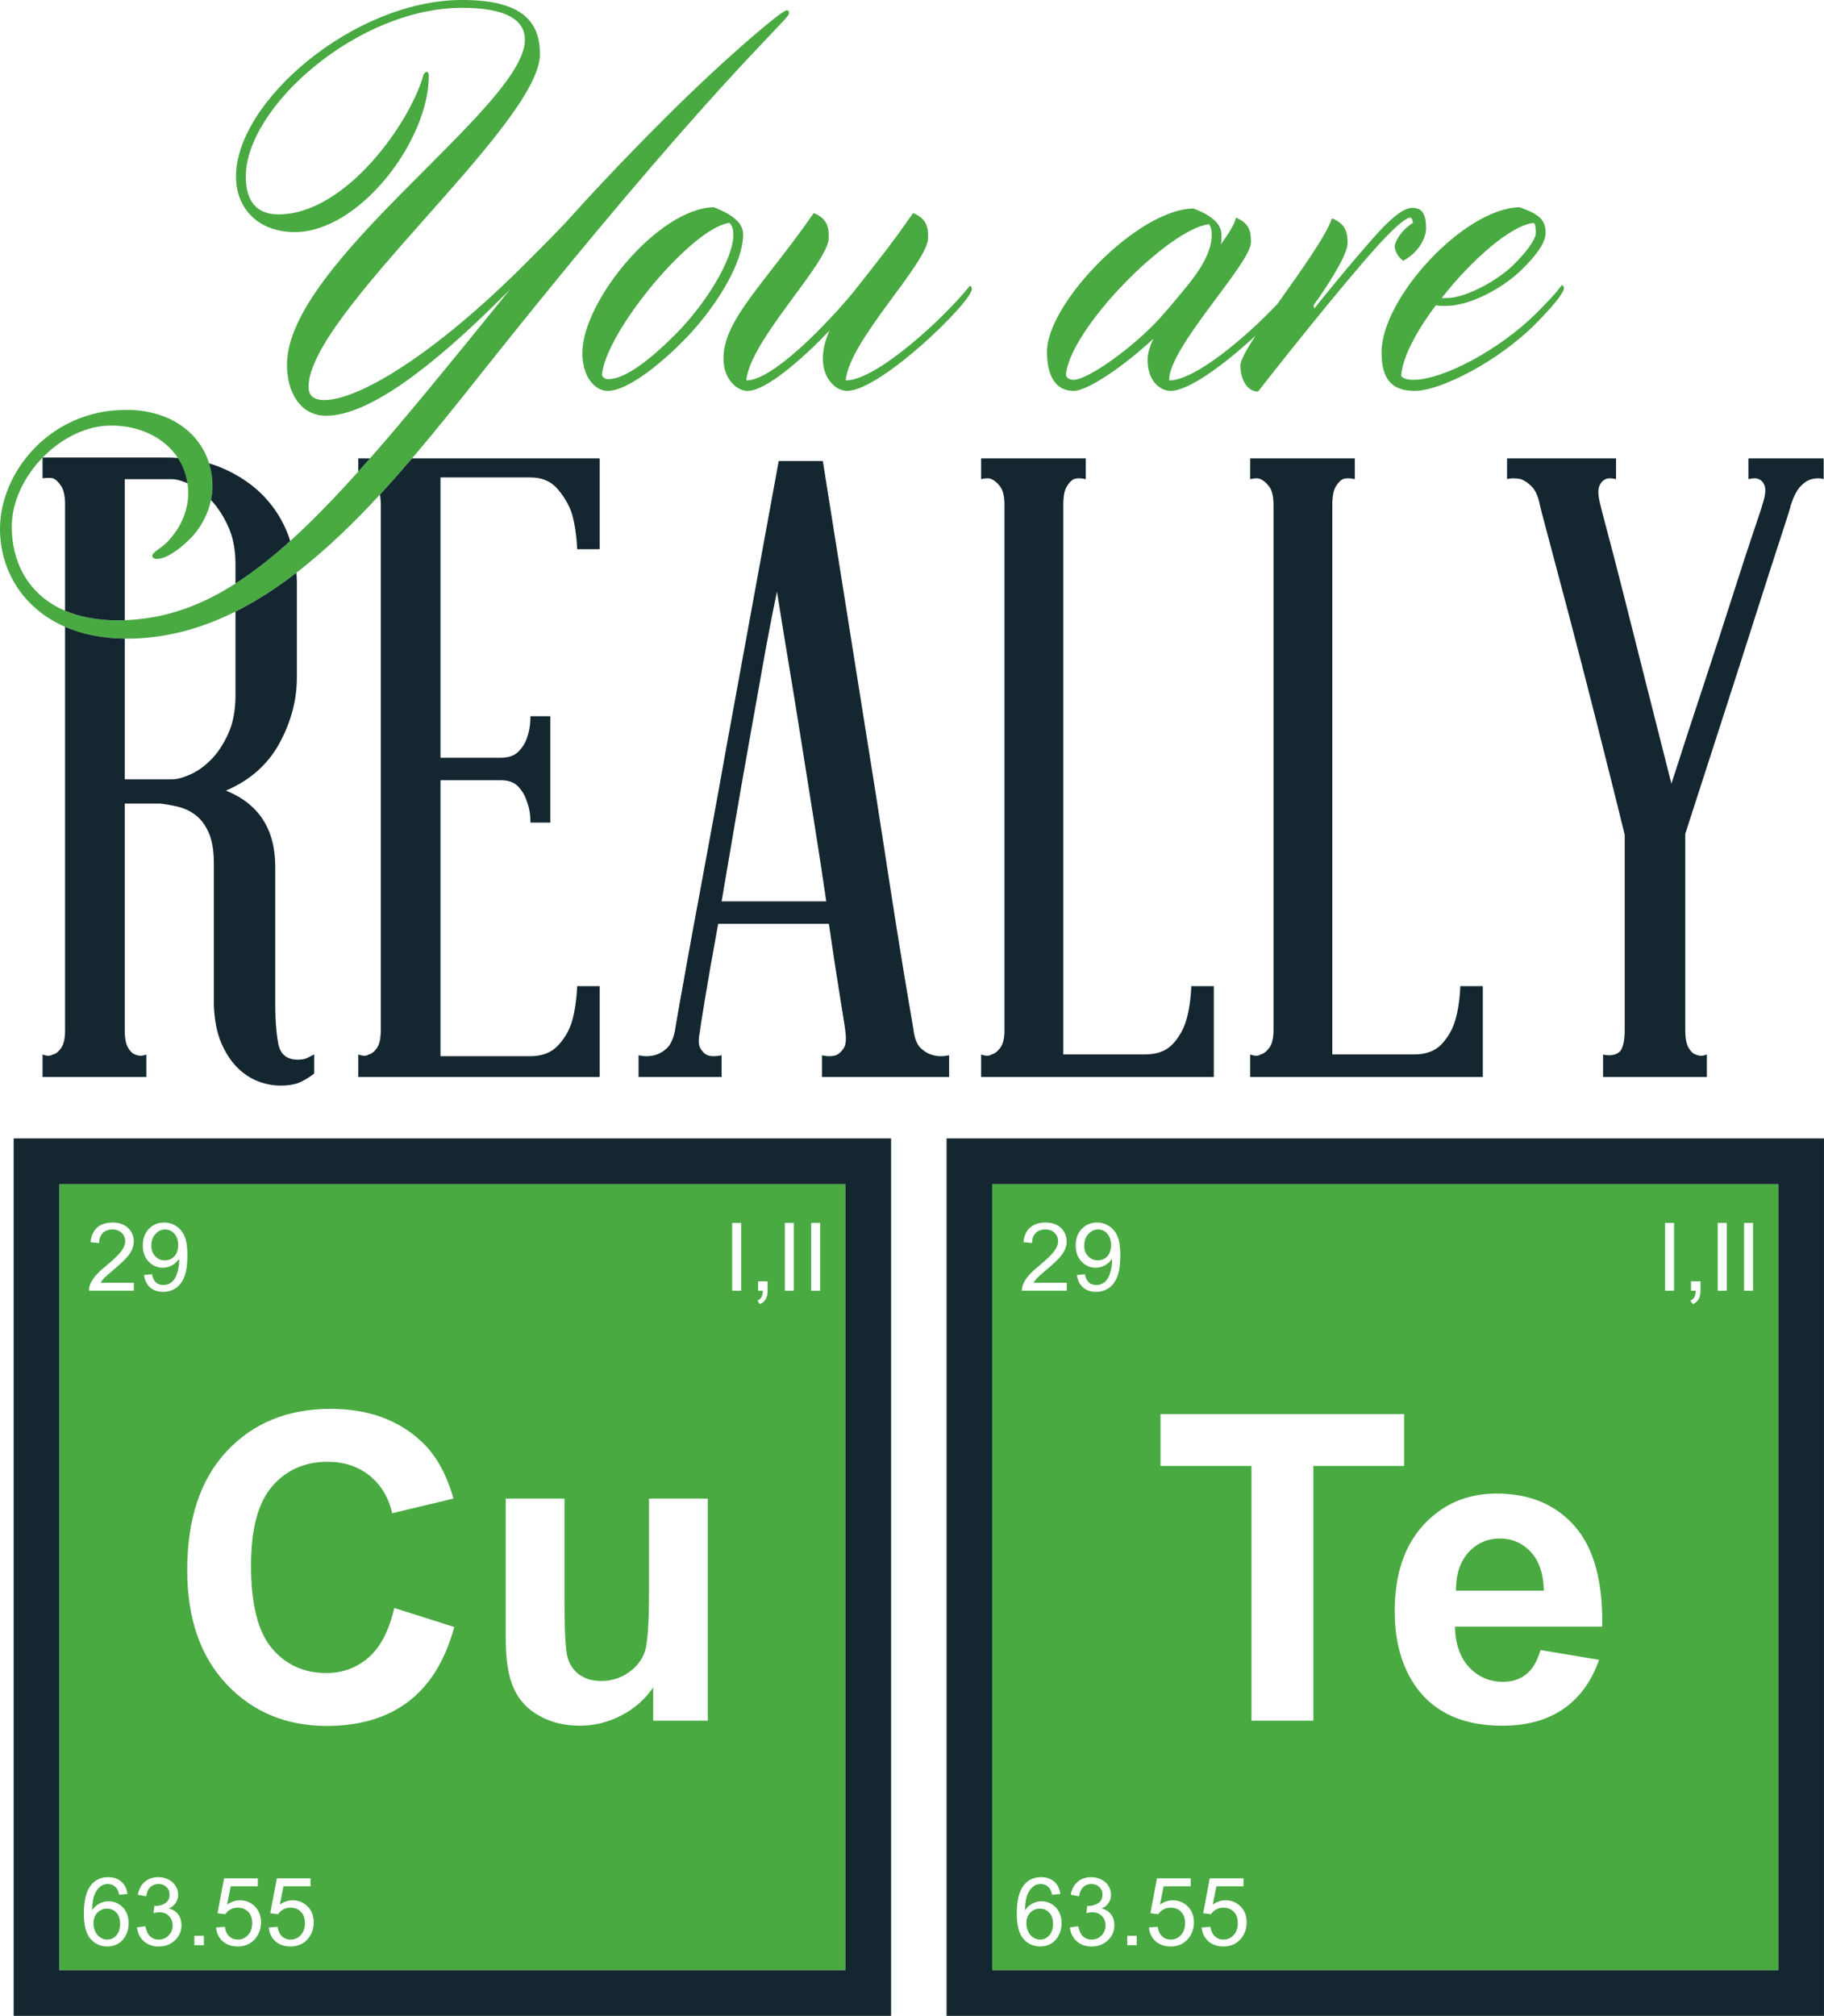 <?xml version="1.0" encoding="UTF-8"?>
<svg xmlns="http://www.w3.org/2000/svg" xmlns:xlink="http://www.w3.org/1999/xlink" width="352.53pt" height="389.59pt" viewBox="0 0 352.53 389.59" version="1.1">
<defs>
<clipPath id="clip1">
  <path d="M 2 220 L 173 220 L 173 389.59 L 2 389.59 Z M 2 220 "/>
</clipPath>
<clipPath id="clip2">
  <path d="M 182 220 L 352.531 220 L 352.531 389.59 L 182 389.59 Z M 182 220 "/>
</clipPath>
<clipPath id="clip3">
  <path d="M 291 88 L 352.531 88 L 352.531 209 L 291 209 Z M 291 88 "/>
</clipPath>
</defs>
<g id="surface1">
<path style=" stroke:none;fill-rule:nonzero;fill:rgb(28.6%,66.699%,25.899%);fill-opacity:1;" d="M 31.922 237.609 C 31.207 237.609 30.582 237.895 30.051 238.484 C 29.516 239.07 29.254 239.824 29.254 240.758 C 29.254 241.586 29.504 242.27 30.008 242.789 C 30.512 243.312 31.137 243.574 31.875 243.574 C 32.617 243.574 33.234 243.312 33.711 242.789 C 34.195 242.27 34.43 241.547 34.43 240.617 C 34.43 239.695 34.188 238.965 33.695 238.422 C 33.203 237.879 32.609 237.609 31.922 237.609 "/>
<path style=" stroke:none;fill-rule:nonzero;fill:rgb(28.6%,66.699%,25.899%);fill-opacity:1;" d="M 158.516 249.449 L 156.781 249.449 L 156.781 236.336 L 158.516 236.336 Z M 153.43 249.449 L 151.691 249.449 L 151.691 236.336 L 153.43 236.336 Z M 148.355 249.449 C 148.355 250.125 148.234 250.668 147.996 251.082 C 147.758 251.5 147.379 251.82 146.859 252.047 L 146.41 251.359 C 146.754 251.207 147.004 250.988 147.164 250.699 C 147.324 250.41 147.414 249.992 147.434 249.449 L 146.52 249.449 L 146.52 247.613 L 148.355 247.613 Z M 143.246 249.449 L 141.512 249.449 L 141.512 236.336 L 143.246 236.336 Z M 136.793 332.547 L 126.242 332.547 L 126.242 326.117 C 124.684 328.41 122.629 330.215 120.078 331.539 C 117.531 332.855 114.844 333.516 112.016 333.516 C 109.133 333.516 106.543 332.883 104.258 331.617 C 101.965 330.352 100.305 328.574 99.285 326.281 C 98.262 323.992 97.746 320.824 97.746 316.785 L 97.746 289.617 L 109.105 289.617 L 109.105 309.344 C 109.105 315.383 109.312 319.078 109.73 320.441 C 110.148 321.805 110.91 322.879 112.016 323.676 C 113.121 324.469 114.52 324.863 116.219 324.863 C 118.16 324.863 119.898 324.336 121.434 323.27 C 122.969 322.207 124.02 320.887 124.59 319.309 C 125.152 317.73 125.438 313.871 125.438 307.73 L 125.438 289.617 L 136.793 289.617 Z M 78.93 328.852 C 74.793 331.984 69.551 333.559 63.188 333.559 C 55.32 333.559 48.852 330.871 43.785 325.492 C 38.719 320.117 36.184 312.77 36.184 303.441 C 36.184 293.582 38.73 285.918 43.828 280.465 C 48.918 275.008 55.613 272.281 63.914 272.281 C 71.164 272.281 77.055 274.422 81.582 278.707 C 84.273 281.242 86.293 284.879 87.641 289.617 L 75.801 292.449 C 75.098 289.379 73.637 286.953 71.414 285.176 C 69.191 283.395 66.488 282.508 63.309 282.508 C 58.918 282.508 55.352 284.086 52.617 287.234 C 49.883 290.387 48.516 295.496 48.516 302.555 C 48.516 310.047 49.863 315.383 52.555 318.562 C 55.25 321.742 58.754 323.332 63.066 323.332 C 66.246 323.332 68.98 322.32 71.273 320.301 C 73.562 318.277 75.207 315.102 76.203 310.762 L 87.805 314.438 C 86.027 320.906 83.066 325.711 78.93 328.852 M 59.602 374.582 C 58.762 375.645 57.617 376.176 56.16 376.176 C 54.969 376.176 53.992 375.844 53.238 375.176 C 52.48 374.508 52.051 373.621 51.949 372.52 L 53.637 372.371 C 53.762 373.199 54.055 373.812 54.512 374.23 C 54.961 374.645 55.516 374.852 56.16 374.852 C 56.934 374.852 57.59 374.559 58.129 373.973 C 58.664 373.395 58.934 372.617 58.934 371.648 C 58.934 370.73 58.676 370.008 58.16 369.477 C 57.641 368.941 56.965 368.68 56.133 368.68 C 55.613 368.68 55.145 368.797 54.727 369.031 C 54.312 369.266 53.98 369.57 53.742 369.949 L 52.23 369.754 L 53.504 363.016 L 60.023 363.016 L 60.023 364.555 L 54.789 364.555 L 54.086 368.082 C 54.871 367.527 55.695 367.258 56.559 367.258 C 57.707 367.258 58.672 367.652 59.461 368.445 C 60.246 369.238 60.641 370.262 60.641 371.508 C 60.641 372.695 60.293 373.719 59.602 374.582 M 49.41 374.582 C 48.57 375.645 47.426 376.176 45.969 376.176 C 44.773 376.176 43.801 375.844 43.047 375.176 C 42.289 374.508 41.859 373.621 41.754 372.52 L 43.445 372.371 C 43.566 373.199 43.859 373.812 44.316 374.23 C 44.77 374.645 45.324 374.852 45.969 374.852 C 46.742 374.852 47.398 374.559 47.938 373.973 C 48.473 373.395 48.742 372.617 48.742 371.648 C 48.742 370.73 48.484 370.008 47.969 369.477 C 47.449 368.941 46.773 368.68 45.941 368.68 C 45.422 368.68 44.953 368.797 44.535 369.031 C 44.121 369.266 43.789 369.57 43.551 369.949 L 42.039 369.754 L 43.309 363.016 L 49.832 363.016 L 49.832 364.555 L 44.598 364.555 L 43.891 368.082 C 44.68 367.527 45.504 367.258 46.367 367.258 C 47.516 367.258 48.48 367.652 49.27 368.445 C 50.055 369.238 50.449 370.262 50.449 371.508 C 50.449 372.695 50.102 373.719 49.41 374.582 M 39.398 375.949 L 37.562 375.949 L 37.562 374.117 L 39.398 374.117 Z M 34.055 248.887 C 33.332 249.406 32.492 249.664 31.523 249.664 C 30.5 249.664 29.664 249.383 29.012 248.812 C 28.363 248.242 27.969 247.441 27.84 246.406 L 29.387 246.266 C 29.516 246.992 29.77 247.52 30.137 247.852 C 30.508 248.18 30.98 248.344 31.562 248.344 C 32.059 248.344 32.488 248.23 32.863 248.004 C 33.234 247.773 33.539 247.473 33.781 247.094 C 34.02 246.715 34.215 246.203 34.379 245.559 C 34.539 244.914 34.621 244.258 34.621 243.59 C 34.621 243.52 34.617 243.41 34.613 243.27 C 34.289 243.781 33.852 244.199 33.289 244.52 C 32.734 244.836 32.133 244.996 31.48 244.996 C 30.395 244.996 29.477 244.605 28.723 243.816 C 27.977 243.027 27.602 241.988 27.602 240.699 C 27.602 239.367 27.992 238.301 28.777 237.492 C 29.559 236.676 30.543 236.273 31.723 236.273 C 32.574 236.273 33.355 236.5 34.062 236.961 C 34.77 237.422 35.305 238.078 35.672 238.926 C 36.039 239.773 36.223 241.008 36.223 242.617 C 36.223 244.293 36.039 245.625 35.676 246.617 C 35.316 247.613 34.773 248.367 34.055 248.887 M 33.82 374.988 C 32.984 375.785 31.93 376.184 30.648 376.184 C 29.5 376.184 28.543 375.844 27.785 375.152 C 27.023 374.469 26.594 373.582 26.484 372.488 L 28.09 372.277 C 28.277 373.188 28.59 373.844 29.039 374.25 C 29.48 374.648 30.02 374.852 30.664 374.852 C 31.414 374.852 32.059 374.59 32.582 374.062 C 33.102 373.539 33.363 372.891 33.363 372.113 C 33.363 371.375 33.121 370.766 32.641 370.285 C 32.152 369.805 31.539 369.562 30.797 369.562 C 30.488 369.562 30.109 369.621 29.66 369.742 L 29.836 368.332 C 29.941 368.344 30.031 368.348 30.098 368.348 C 30.781 368.348 31.398 368.168 31.953 367.809 C 32.496 367.453 32.773 366.898 32.773 366.156 C 32.773 365.566 32.57 365.074 32.176 364.688 C 31.773 364.301 31.258 364.105 30.625 364.105 C 30 364.105 29.477 364.305 29.059 364.699 C 28.641 365.094 28.375 365.684 28.254 366.469 L 26.645 366.184 C 26.844 365.105 27.289 364.266 27.988 363.676 C 28.684 363.078 29.551 362.781 30.59 362.781 C 31.305 362.781 31.965 362.938 32.566 363.242 C 33.168 363.551 33.629 363.973 33.949 364.5 C 34.27 365.031 34.43 365.598 34.43 366.188 C 34.43 366.758 34.277 367.273 33.973 367.738 C 33.664 368.207 33.219 368.574 32.617 368.848 C 33.395 369.027 33.996 369.398 34.43 369.965 C 34.859 370.527 35.07 371.23 35.07 372.078 C 35.07 373.227 34.656 374.191 33.82 374.988 M 25.867 249.441 L 17.203 249.441 C 17.188 249.055 17.254 248.684 17.387 248.324 C 17.609 247.734 17.965 247.152 18.445 246.582 C 18.934 246.008 19.637 245.344 20.559 244.594 C 21.98 243.422 22.941 242.496 23.441 241.816 C 23.949 241.133 24.199 240.484 24.199 239.879 C 24.199 239.238 23.969 238.703 23.512 238.262 C 23.055 237.824 22.461 237.605 21.727 237.605 C 20.953 237.605 20.332 237.84 19.867 238.305 C 19.402 238.77 19.164 239.414 19.16 240.234 L 17.504 240.066 C 17.617 238.832 18.043 237.891 18.781 237.242 C 19.523 236.598 20.52 236.273 21.762 236.273 C 23.02 236.273 24.016 236.621 24.754 237.32 C 25.484 238.016 25.852 238.883 25.852 239.91 C 25.852 240.438 25.742 240.953 25.527 241.465 C 25.316 241.969 24.961 242.5 24.461 243.062 C 23.965 243.625 23.133 244.395 21.977 245.371 C 21.012 246.184 20.395 246.73 20.117 247.02 C 19.84 247.312 19.617 247.602 19.438 247.895 L 25.867 247.895 Z M 24.34 373.988 C 23.98 374.691 23.496 375.234 22.875 375.609 C 22.254 375.988 21.551 376.176 20.762 376.176 C 19.426 376.176 18.324 375.684 17.48 374.691 C 16.633 373.707 16.211 372.082 16.211 369.812 C 16.211 367.277 16.68 365.438 17.613 364.285 C 18.434 363.281 19.531 362.781 20.914 362.781 C 21.949 362.781 22.793 363.07 23.453 363.652 C 24.109 364.23 24.508 365.027 24.637 366.047 L 23.039 366.172 C 22.891 365.539 22.688 365.082 22.426 364.793 C 21.992 364.34 21.457 364.105 20.82 364.105 C 20.301 364.105 19.855 364.25 19.469 364.535 C 18.957 364.906 18.559 365.445 18.27 366.156 C 17.977 366.867 17.82 367.879 17.812 369.188 C 18.199 368.598 18.676 368.156 19.234 367.875 C 19.793 367.586 20.379 367.441 20.996 367.441 C 22.066 367.441 22.98 367.84 23.738 368.629 C 24.492 369.422 24.867 370.441 24.867 371.695 C 24.867 372.52 24.691 373.281 24.34 373.988 M 163.402 228.844 L 11.461 228.844 L 11.461 380.77 L 163.402 380.77 "/>
<path style=" stroke:none;fill-rule:nonzero;fill:rgb(28.6%,66.699%,25.899%);fill-opacity:1;" d="M 20.672 368.867 C 19.945 368.867 19.328 369.129 18.82 369.648 C 18.316 370.172 18.062 370.855 18.062 371.703 C 18.062 372.254 18.18 372.789 18.414 373.293 C 18.652 373.801 18.98 374.188 19.402 374.453 C 19.828 374.719 20.273 374.852 20.738 374.852 C 21.418 374.852 22 374.578 22.492 374.031 C 22.977 373.477 23.223 372.734 23.223 371.789 C 23.223 370.887 22.98 370.172 22.5 369.648 C 22.016 369.129 21.41 368.867 20.672 368.867 "/>
<path style=" stroke:none;fill-rule:nonzero;fill:rgb(28.6%,66.699%,25.899%);fill-opacity:1;" d="M 295.836 299.906 C 294.219 298.195 292.25 297.34 289.934 297.34 C 287.457 297.34 285.406 298.246 283.789 300.051 C 282.176 301.852 281.379 304.305 281.402 307.406 L 298.383 307.406 C 298.305 304.121 297.449 301.617 295.836 299.906 "/>
<path style=" stroke:none;fill-rule:nonzero;fill:rgb(28.6%,66.699%,25.899%);fill-opacity:1;" d="M 199.707 374.453 C 200.133 374.719 200.578 374.852 201.043 374.852 C 201.723 374.852 202.305 374.578 202.797 374.031 C 203.281 373.477 203.527 372.734 203.527 371.789 C 203.527 370.887 203.285 370.172 202.805 369.648 C 202.32 369.129 201.715 368.863 200.977 368.863 C 200.25 368.863 199.633 369.129 199.125 369.648 C 198.621 370.172 198.367 370.855 198.367 371.703 C 198.367 372.254 198.484 372.789 198.723 373.293 C 198.957 373.801 199.285 374.188 199.707 374.453 "/>
<path style=" stroke:none;fill-rule:nonzero;fill:rgb(28.6%,66.699%,25.899%);fill-opacity:1;" d="M 197.922 364.285 C 198.738 363.281 199.836 362.781 201.219 362.781 C 202.254 362.781 203.098 363.07 203.758 363.652 C 204.414 364.23 204.812 365.027 204.941 366.047 L 203.344 366.172 C 203.195 365.539 202.992 365.082 202.73 364.793 C 202.297 364.34 201.762 364.105 201.125 364.105 C 200.609 364.105 200.16 364.25 199.773 364.535 C 199.266 364.906 198.863 365.445 198.574 366.156 C 198.281 366.867 198.129 367.879 198.117 369.188 C 198.508 368.598 198.98 368.156 199.539 367.875 C 200.102 367.586 200.688 367.441 201.301 367.441 C 202.375 367.441 203.285 367.84 204.047 368.629 C 204.801 369.422 205.176 370.441 205.176 371.695 C 205.176 372.516 204.996 373.281 204.645 373.988 C 204.285 374.691 203.801 375.234 203.18 375.609 C 202.559 375.988 201.859 376.176 201.066 376.176 C 199.73 376.176 198.633 375.684 197.785 374.691 C 196.938 373.707 196.516 372.082 196.516 369.812 C 196.516 367.277 196.984 365.434 197.922 364.285 M 197.691 248.324 C 197.914 247.734 198.27 247.152 198.75 246.582 C 199.238 246.008 199.941 245.344 200.863 244.594 C 202.289 243.422 203.246 242.496 203.746 241.816 C 204.254 241.133 204.504 240.484 204.504 239.879 C 204.504 239.238 204.273 238.703 203.816 238.262 C 203.359 237.824 202.766 237.605 202.031 237.605 C 201.258 237.605 200.637 237.84 200.172 238.305 C 199.707 238.77 199.473 239.414 199.465 240.234 L 197.809 240.066 C 197.926 238.832 198.352 237.891 199.086 237.242 C 199.828 236.598 200.824 236.273 202.066 236.273 C 203.324 236.273 204.32 236.621 205.059 237.32 C 205.789 238.016 206.156 238.883 206.156 239.91 C 206.156 240.438 206.051 240.953 205.832 241.465 C 205.621 241.969 205.266 242.5 204.766 243.062 C 204.27 243.625 203.438 244.391 202.281 245.371 C 201.316 246.184 200.699 246.73 200.422 247.02 C 200.148 247.312 199.922 247.602 199.742 247.895 L 206.176 247.895 L 206.176 249.441 L 197.508 249.441 C 197.492 249.055 197.559 248.684 197.691 248.324 M 212.945 370.285 C 212.457 369.805 211.848 369.562 211.102 369.562 C 210.797 369.562 210.414 369.625 209.965 369.742 L 210.141 368.332 C 210.246 368.344 210.336 368.348 210.402 368.348 C 211.09 368.348 211.703 368.168 212.258 367.809 C 212.805 367.453 213.078 366.898 213.078 366.156 C 213.078 365.566 212.875 365.074 212.48 364.688 C 212.078 364.301 211.562 364.105 210.93 364.105 C 210.305 364.105 209.781 364.305 209.363 364.699 C 208.945 365.094 208.68 365.684 208.559 366.469 L 206.949 366.184 C 207.148 365.105 207.594 364.266 208.293 363.676 C 208.988 363.082 209.855 362.781 210.895 362.781 C 211.609 362.781 212.27 362.938 212.871 363.242 C 213.477 363.551 213.938 363.973 214.254 364.5 C 214.574 365.031 214.734 365.598 214.734 366.188 C 214.734 366.758 214.582 367.273 214.277 367.738 C 213.973 368.207 213.523 368.574 212.926 368.848 C 213.699 369.027 214.301 369.398 214.734 369.965 C 215.164 370.527 215.375 371.23 215.375 372.078 C 215.375 373.223 214.961 374.191 214.125 374.988 C 213.289 375.789 212.234 376.184 210.953 376.184 C 209.805 376.184 208.848 375.844 208.09 375.152 C 207.328 374.469 206.898 373.582 206.789 372.488 L 208.398 372.277 C 208.582 373.184 208.895 373.844 209.344 374.25 C 209.785 374.648 210.324 374.852 210.969 374.852 C 211.723 374.852 212.363 374.59 212.887 374.062 C 213.406 373.539 213.668 372.891 213.668 372.113 C 213.668 371.375 213.43 370.766 212.945 370.285 M 209.082 237.492 C 209.863 236.676 210.848 236.273 212.027 236.273 C 212.883 236.273 213.66 236.5 214.367 236.961 C 215.074 237.422 215.609 238.078 215.977 238.926 C 216.344 239.773 216.527 241.008 216.527 242.617 C 216.527 244.293 216.344 245.625 215.984 246.617 C 215.621 247.613 215.078 248.367 214.359 248.887 C 213.641 249.406 212.801 249.664 211.828 249.664 C 210.805 249.664 209.969 249.383 209.316 248.812 C 208.668 248.242 208.273 247.441 208.148 246.406 L 209.691 246.266 C 209.82 246.992 210.074 247.52 210.441 247.852 C 210.812 248.18 211.285 248.344 211.867 248.344 C 212.363 248.344 212.793 248.23 213.168 248.004 C 213.539 247.773 213.848 247.473 214.086 247.094 C 214.324 246.715 214.523 246.203 214.688 245.559 C 214.844 244.914 214.926 244.258 214.926 243.59 C 214.926 243.516 214.922 243.41 214.918 243.27 C 214.594 243.781 214.156 244.199 213.598 244.516 C 213.039 244.836 212.438 244.996 211.785 244.996 C 210.699 244.996 209.781 244.602 209.027 243.816 C 208.281 243.027 207.906 241.988 207.906 240.699 C 207.906 239.367 208.297 238.301 209.082 237.492 M 217.867 374.117 L 219.703 374.117 L 219.703 375.949 L 217.867 375.949 Z M 228.273 369.477 C 227.754 368.941 227.078 368.68 226.246 368.68 C 225.727 368.68 225.258 368.797 224.84 369.031 C 224.426 369.266 224.094 369.57 223.855 369.949 L 222.344 369.754 L 223.613 363.016 L 230.137 363.016 L 230.137 364.555 L 224.902 364.555 L 224.195 368.082 C 224.984 367.527 225.809 367.258 226.676 367.258 C 227.82 367.258 228.785 367.652 229.574 368.445 C 230.359 369.238 230.754 370.262 230.754 371.508 C 230.754 372.695 230.41 373.719 229.715 374.582 C 228.875 375.645 227.73 376.176 226.273 376.176 C 225.078 376.176 224.105 375.844 223.352 375.176 C 222.594 374.508 222.164 373.621 222.062 372.516 L 223.75 372.371 C 223.875 373.199 224.168 373.812 224.621 374.227 C 225.074 374.645 225.629 374.852 226.273 374.852 C 227.051 374.852 227.703 374.559 228.242 373.973 C 228.777 373.391 229.047 372.617 229.047 371.648 C 229.047 370.73 228.789 370.008 228.273 369.477 M 224.293 273.289 L 271.383 273.289 L 271.383 283.312 L 253.84 283.312 L 253.84 332.547 L 241.875 332.547 L 241.875 283.312 L 224.293 283.312 Z M 289.246 288.648 C 295.633 288.648 300.672 290.758 304.363 294.973 C 308.055 299.191 309.82 305.652 309.656 314.359 L 281.199 314.359 C 281.281 317.727 282.199 320.348 283.949 322.223 C 285.703 324.094 287.887 325.027 290.504 325.027 C 292.277 325.027 293.773 324.543 294.984 323.574 C 296.199 322.605 297.113 321.039 297.734 318.887 L 309.055 320.785 C 307.602 324.934 305.301 328.098 302.164 330.266 C 299.023 332.434 295.094 333.516 290.379 333.516 C 282.914 333.516 277.391 331.078 273.805 326.199 C 270.977 322.293 269.562 317.359 269.562 311.406 C 269.562 304.293 271.422 298.723 275.141 294.695 C 278.859 290.668 283.562 288.648 289.246 288.648 M 321.816 236.336 L 323.551 236.336 L 323.551 249.449 L 321.816 249.449 Z M 326.824 249.449 L 326.824 247.613 L 328.66 247.613 L 328.66 249.449 C 328.66 250.125 328.539 250.668 328.305 251.082 C 328.062 251.5 327.684 251.82 327.164 252.047 L 326.719 251.359 C 327.059 251.207 327.309 250.988 327.473 250.699 C 327.633 250.41 327.723 249.992 327.738 249.449 Z M 331.996 236.336 L 333.734 236.336 L 333.734 249.449 L 331.996 249.449 Z M 337.086 236.336 L 338.82 236.336 L 338.82 249.449 L 337.086 249.449 Z M 239.906 374.582 C 239.066 375.645 237.922 376.176 236.465 376.176 C 235.273 376.176 234.301 375.844 233.547 375.176 C 232.785 374.508 232.355 373.621 232.254 372.516 L 233.941 372.371 C 234.066 373.199 234.359 373.812 234.816 374.227 C 235.27 374.645 235.82 374.852 236.465 374.852 C 237.242 374.852 237.895 374.559 238.434 373.973 C 238.969 373.391 239.238 372.617 239.238 371.648 C 239.238 370.73 238.98 370.008 238.465 369.477 C 237.945 368.941 237.273 368.68 236.441 368.68 C 235.918 368.68 235.449 368.797 235.031 369.031 C 234.617 369.266 234.285 369.57 234.051 369.949 L 232.535 369.754 L 233.809 363.016 L 240.328 363.016 L 240.328 364.555 L 235.098 364.555 L 234.391 368.082 C 235.18 367.527 236 367.258 236.867 367.258 C 238.012 367.258 238.977 367.652 239.766 368.445 C 240.555 369.238 240.945 370.262 240.945 371.508 C 240.945 372.695 240.602 373.719 239.906 374.582 M 191.77 380.766 L 343.703 380.766 L 343.703 228.84 L 191.77 228.84 "/>
<path style=" stroke:none;fill-rule:nonzero;fill:rgb(28.6%,66.699%,25.899%);fill-opacity:1;" d="M 212.18 243.574 C 212.926 243.574 213.539 243.312 214.02 242.789 C 214.5 242.27 214.738 241.547 214.738 240.617 C 214.738 239.695 214.492 238.965 214 238.422 C 213.512 237.879 212.914 237.605 212.227 237.605 C 211.512 237.605 210.887 237.895 210.355 238.48 C 209.824 239.066 209.559 239.824 209.559 240.758 C 209.559 241.59 209.809 242.27 210.312 242.789 C 210.816 243.312 211.441 243.574 212.18 243.574 "/>
<path style=" stroke:none;fill-rule:nonzero;fill:rgb(28.6%,66.699%,25.899%);fill-opacity:1;" d="M 12.574 121.137 C 15.809 122.547 19.656 123.371 24.109 123.422 C 24.246 123.422 24.375 123.43 24.512 123.43 C 31.93 123.43 38.895 121.5 45.512 118.195 C 49.562 116.172 53.484 113.629 57.293 110.688 C 62.879 106.375 68.234 101.219 73.43 95.59 C 75.52 93.324 77.582 90.984 79.629 88.594 C 83.906 83.586 88.094 78.363 92.23 73.145 C 136.953 16.801 152.488 3.785 152.488 2.648 C 152.488 2.145 152.488 2.016 151.984 2.016 C 151.102 2.016 140.234 11.113 128.363 22.988 C 119.52 31.832 113.707 38.148 109.156 43.203 C 106.504 45.98 103.852 48.637 101.449 51.035 C 84.016 68.469 69.359 77.312 62.664 77.312 C 60.645 77.312 59.633 76.43 59.633 74.785 C 59.633 60.637 104.355 24 104.355 10.48 C 104.355 4.289 101.074 -0.004 89.32 -0.004 C 68.477 -0.004 45.609 19.578 45.609 34.105 C 45.609 40.172 49.777 44.848 56.977 44.848 C 69.488 44.848 82.879 27.156 82.879 14.652 C 82.879 14.273 82.754 13.895 82.496 13.895 C 82.25 13.895 81.992 14.145 81.867 14.398 C 79.34 23.621 66.836 41.434 53.82 41.434 C 49.398 41.434 47.508 38.652 47.508 34.105 C 47.508 20.715 69.109 1.512 89.32 1.512 C 98.164 1.512 101.449 4.039 101.449 7.703 C 101.449 20.59 55.461 50.656 55.461 70.492 C 55.461 75.926 58.117 80.348 63.043 80.348 C 71.129 80.348 83.387 71.125 97.027 57.48 L 98.543 55.965 C 97.66 57.102 96.777 58.109 95.891 59.246 C 86.672 70.613 78.715 80.398 71.508 88.594 C 70.746 89.453 69.996 90.305 69.25 91.133 C 64.609 96.301 60.27 100.777 56.086 104.559 C 52.477 107.816 48.984 110.555 45.512 112.777 C 38.547 117.238 31.664 119.598 24.109 119.852 C 23.656 119.867 23.203 119.891 22.742 119.891 C 18.676 119.891 15.328 119.195 12.574 118.027 C 5.238 114.918 2.273 108.348 2.273 101.824 C 2.273 96.98 4.656 92.109 8.227 88.438 C 8.23 88.434 8.234 88.43 8.238 88.426 C 11.844 84.723 16.66 82.242 21.477 82.242 C 27.059 82.242 31.836 84.625 34.391 88.508 C 35.34 89.945 35.977 91.586 36.238 93.395 C 36.328 93.996 36.387 94.613 36.387 95.254 C 36.387 99.172 34.492 102.582 32.219 104.855 C 31.082 105.992 29.441 106.75 29.441 107.383 C 29.441 107.762 29.691 108.016 30.324 108.016 C 31.715 108.016 33.984 106.879 36.766 104.098 C 38.453 102.41 40.125 99.777 40.773 96.645 C 40.945 95.793 41.062 94.91 41.062 93.992 C 41.062 92.426 40.836 90.934 40.406 89.543 C 38.508 83.406 32.625 79.211 24.387 79.211 C 9.602 79.211 0 91.34 0 102.203 C 0 110.051 4.254 117.512 12.574 121.137 "/>
<path style=" stroke:none;fill-rule:nonzero;fill:rgb(28.6%,66.699%,25.899%);fill-opacity:1;" d="M 117.602 73.273 C 116.973 73.273 116.594 73.02 116.34 72.512 C 116.973 64.176 133.773 43.961 140.977 43.074 C 141.48 43.582 141.734 44.215 141.734 45.352 C 141.734 50.152 136.301 58.867 130.492 64.68 C 125.562 69.609 120.766 73.273 117.602 73.273 M 143.629 45.352 C 143.629 43.582 142.492 41.812 137.941 40.047 C 127.203 40.297 112.547 58.238 112.547 68.219 C 112.547 72.641 114.824 75.547 117.477 75.547 C 120.766 75.547 126.445 71.504 131.879 66.07 C 138.195 59.754 143.629 50.91 143.629 45.352 "/>
<path style=" stroke:none;fill-rule:nonzero;fill:rgb(28.6%,66.699%,25.899%);fill-opacity:1;" d="M 141.727 74.281 C 142.609 75.164 143.621 75.547 144.504 75.547 C 148.039 75.547 155.117 69.355 160.297 63.922 C 159.539 65.691 159.035 67.461 159.035 69.227 C 159.035 71.125 159.539 72.891 160.93 74.281 C 161.812 75.164 162.824 75.547 163.707 75.547 C 170.152 75.547 187.84 58.363 187.84 55.84 C 187.84 55.582 187.711 55.332 187.461 55.203 C 182.781 61.141 169.52 73.523 163.453 73.523 C 164.086 65.816 179.375 50.781 179.375 45.98 C 179.375 44.34 179.375 42.316 176.469 41.184 C 172.297 47.246 168.383 52.047 165.223 56.09 C 160.172 62.281 149.434 73.523 144.25 73.523 C 144.883 65.816 160.172 50.781 160.172 45.98 C 160.172 44.34 160.172 42.316 157.262 41.184 C 147.914 54.699 139.828 61.773 139.828 69.227 C 139.828 71.125 140.332 72.891 141.727 74.281 "/>
<path style=" stroke:none;fill-rule:nonzero;fill:rgb(28.6%,66.699%,25.899%);fill-opacity:1;" d="M 233.684 43.328 C 234.062 43.961 234.188 44.34 234.188 45.477 C 234.188 48.762 231.785 52.426 229.387 55.332 C 226.988 58.238 224.715 61.02 222.82 62.91 C 217.258 68.469 209.93 73.398 207.531 73.398 C 206.773 73.398 206.27 73.145 206.016 72.512 C 206.648 63.668 225.852 44.215 233.684 43.328 M 207.531 75.547 C 210.184 75.547 217.258 70.746 222.945 65.441 C 222.188 66.953 221.809 68.344 221.809 69.48 C 221.809 71.504 222.312 73.145 223.449 74.281 C 224.336 75.164 225.344 75.547 226.23 75.547 C 229.863 75.547 237.078 70.074 242.676 64.855 C 240.922 67.531 239.734 69.645 239.734 70.617 C 239.734 73.27 241.004 75.672 243.148 75.672 C 249.848 67.082 263.234 50.402 268.414 45.223 C 270.438 43.203 271.953 42.066 272.457 42.066 C 272.836 42.066 272.965 42.316 273.09 43.074 C 271.828 43.836 270.059 45.477 269.555 47.496 C 269.555 48.512 270.184 49.645 271.195 50.402 C 274.227 48.762 275.621 45.98 275.621 44.09 C 275.621 41.559 274.984 40.172 272.965 40.172 C 271.32 40.172 269.301 41.938 267.402 43.836 C 265.637 45.602 259.449 52.805 254.012 59.625 L 253.887 58.996 C 257.676 53.688 260.453 48.891 260.453 46.992 C 260.453 45.352 260.328 43.328 257.422 42.191 C 256.277 45.641 251.293 52.52 246.91 58.719 C 240.984 65.012 231.008 73.523 225.977 73.523 C 225.723 67.332 241.77 50.91 241.77 46.867 C 241.77 45.223 241.77 43.203 238.859 42.066 C 238.734 43.074 237.598 44.973 235.957 47.246 C 236.082 46.613 236.082 45.98 236.082 45.477 C 236.082 43.836 235.074 41.938 230.652 40.297 C 219.91 40.426 202.352 58.617 202.352 67.965 C 202.352 73.02 204.242 75.547 207.531 75.547 "/>
<path style=" stroke:none;fill-rule:nonzero;fill:rgb(28.6%,66.699%,25.899%);fill-opacity:1;" d="M 296.449 43.074 C 296.703 43.328 296.828 43.836 296.828 44.973 C 296.828 46.234 295.188 48.512 292.664 51.035 C 289.121 54.574 282.934 57.605 279.648 57.605 L 278.637 57.605 C 284.449 50.152 292.156 43.453 296.449 43.074 M 273.461 75.547 C 278.383 75.547 289.504 69.859 296.578 62.785 C 299.992 59.375 302.262 56.598 302.262 55.711 C 302.262 55.457 302.137 55.203 301.883 55.078 C 300.75 56.598 299.105 58.363 297.086 60.387 C 289.883 67.586 278.891 73.398 273.207 73.398 C 271.691 73.398 271.055 73.02 270.805 72.641 C 271.055 68.977 273.84 63.922 277.5 58.996 C 278.004 59.121 278.637 59.121 279.52 59.121 C 283.82 59.121 290.262 55.965 294.305 51.922 C 296.578 49.645 298.727 47.117 298.727 44.973 C 298.727 42.316 297.211 41.309 293.672 40.047 C 282.934 40.297 267.016 57.605 267.016 68.09 C 267.016 73.648 269.289 75.547 273.461 75.547 "/>
<g clip-path="url(#clip1)" clip-rule="nonzero">
<path style=" stroke:none;fill-rule:nonzero;fill:rgb(8.199%,15.3%,19.199%);fill-opacity:1;" d="M 11.461 228.844 L 163.402 228.844 L 163.402 380.77 L 11.461 380.77 Z M 2.641 389.59 L 172.223 389.59 L 172.223 220.016 L 2.641 220.016 Z M 2.641 389.59 "/>
</g>
<g clip-path="url(#clip2)" clip-rule="nonzero">
<path style=" stroke:none;fill-rule:nonzero;fill:rgb(8.199%,15.3%,19.199%);fill-opacity:1;" d="M 343.703 380.77 L 191.77 380.77 L 191.77 228.844 L 343.703 228.844 Z M 182.949 389.59 L 352.527 389.59 L 352.527 220.016 L 182.949 220.016 Z M 182.949 389.59 "/>
</g>
<path style=" stroke:none;fill-rule:nonzero;fill:rgb(8.199%,15.3%,19.199%);fill-opacity:1;" d="M 33.141 92.605 C 34.02 92.605 35.055 92.879 36.238 93.395 C 35.977 91.59 35.34 89.945 34.395 88.508 C 33.656 88.457 32.906 88.426 32.137 88.426 L 8.238 88.426 C 8.234 88.43 8.23 88.434 8.227 88.438 L 8.227 92.438 C 9.008 92.328 9.676 92.328 10.234 92.438 C 10.789 92.664 11.32 93.164 11.82 93.941 C 12.324 94.723 12.574 95.895 12.574 97.453 L 12.574 118.027 C 15.328 119.195 18.676 119.891 22.742 119.891 C 23.203 119.891 23.656 119.867 24.109 119.852 L 24.109 92.605 "/>
<path style=" stroke:none;fill-rule:nonzero;fill:rgb(8.199%,15.3%,19.199%);fill-opacity:1;" d="M 40.77 96.645 C 42.039 97.977 43.148 99.668 44.09 101.719 C 45.031 103.781 45.512 106.203 45.512 108.988 L 45.512 112.777 C 48.984 110.555 52.477 107.816 56.086 104.559 C 55.984 104.25 55.902 103.941 55.793 103.637 C 54.734 100.742 53.145 98.18 51.031 95.949 C 48.91 93.719 46.266 91.91 43.086 90.516 C 42.227 90.141 41.332 89.82 40.402 89.543 C 40.836 90.934 41.062 92.426 41.062 93.992 C 41.062 94.91 40.945 95.793 40.77 96.645 "/>
<path style=" stroke:none;fill-rule:nonzero;fill:rgb(8.199%,15.3%,19.199%);fill-opacity:1;" d="M 45.512 134.402 C 45.512 137.301 45.031 139.781 44.09 141.844 C 43.141 143.906 42.027 145.578 40.746 146.859 C 39.465 148.141 38.125 149.09 36.73 149.699 C 35.336 150.316 34.145 150.621 33.141 150.621 L 24.109 150.621 L 24.109 123.422 C 19.656 123.371 15.809 122.547 12.574 121.137 L 12.574 199.105 C 12.574 200.668 12.324 201.809 11.82 202.535 C 11.32 203.258 10.793 203.676 10.234 203.785 C 9.676 204.117 9.008 204.117 8.227 203.785 L 8.227 208.133 L 28.289 208.133 L 28.289 203.785 C 27.508 204.117 26.785 204.117 26.117 203.785 C 25.672 203.676 25.223 203.258 24.777 202.535 C 24.336 201.809 24.109 200.668 24.109 199.105 L 24.109 155.301 L 30.965 155.301 C 31.969 155.414 33.078 155.609 34.309 155.887 C 35.535 156.164 36.676 156.695 37.734 157.477 C 38.797 158.258 39.656 159.398 40.328 160.902 C 40.996 162.406 41.332 164.387 41.332 166.84 L 41.332 194.254 C 41.441 197.156 41.914 199.578 42.75 201.531 C 43.59 203.48 44.613 205.066 45.844 206.297 C 47.07 207.523 48.406 208.41 49.859 208.969 C 51.305 209.523 52.754 209.805 54.203 209.805 C 55.875 209.805 57.215 209.555 58.219 209.051 C 59.219 208.551 60.055 208.023 60.727 207.465 L 60.727 203.785 C 60.277 204.012 59.832 204.23 59.387 204.453 C 58.945 204.68 58.328 204.789 57.547 204.789 C 55.43 204.789 54.176 203.762 53.785 201.699 C 53.395 199.633 53.199 197.156 53.199 194.254 L 53.199 167.508 C 53.199 160.262 50.027 155.359 43.672 152.793 C 48.355 150.785 51.805 147.723 54.035 143.598 C 56.27 139.477 57.379 135.238 57.379 130.891 L 57.379 112.668 C 57.379 112 57.344 111.344 57.293 110.688 C 53.484 113.629 49.562 116.172 45.512 118.195 "/>
<path style=" stroke:none;fill-rule:nonzero;fill:rgb(8.199%,15.3%,19.199%);fill-opacity:1;" d="M 73.598 97.621 L 73.598 199.105 C 73.598 200.668 73.348 201.812 72.844 202.535 C 72.344 203.258 71.812 203.676 71.258 203.789 C 70.812 204.121 70.145 204.121 69.25 203.789 L 69.25 208.133 L 115.895 208.133 L 115.895 190.578 L 111.551 190.578 C 111.438 193.145 111.105 195.426 110.547 197.434 C 109.988 199.219 109.066 200.777 107.789 202.117 C 106.504 203.453 104.75 204.121 102.52 204.121 L 85.133 204.121 L 85.133 150.789 L 96.84 150.789 C 98.285 150.789 99.402 151.203 100.18 152.039 C 100.961 152.879 101.52 153.855 101.852 154.969 C 102.297 156.086 102.52 157.422 102.52 158.98 L 106.367 158.98 L 106.367 138.414 L 102.52 138.414 C 102.52 139.977 102.297 141.371 101.852 142.594 C 101.52 143.598 100.961 144.492 100.18 145.27 C 99.402 146.051 98.285 146.441 96.84 146.441 L 85.133 146.441 L 85.133 92.27 L 102.52 92.27 C 104.75 92.27 106.504 93.023 107.789 94.527 C 109.066 96.035 109.988 97.621 110.547 99.293 C 111.105 101.301 111.438 103.586 111.551 106.148 L 115.895 106.148 L 115.895 88.594 L 79.629 88.594 C 77.582 90.984 75.52 93.324 73.43 95.594 C 73.539 96.168 73.598 96.836 73.598 97.621 "/>
<path style=" stroke:none;fill-rule:nonzero;fill:rgb(8.199%,15.3%,19.199%);fill-opacity:1;" d="M 69.25 88.594 L 69.25 91.133 C 69.996 90.305 70.746 89.457 71.508 88.594 "/>
<path style=" stroke:none;fill-rule:nonzero;fill:rgb(8.199%,15.3%,19.199%);fill-opacity:1;" d="M 139.469 174.195 C 140.246 169.625 141.082 164.723 141.977 159.484 C 142.867 154.242 143.789 148.977 144.738 143.68 C 145.68 138.391 146.602 133.234 147.492 128.219 C 148.387 123.199 149.277 118.578 150.168 114.34 C 150.836 118.578 151.59 123.199 152.426 128.219 C 153.262 133.234 154.098 138.391 154.934 143.68 C 155.77 148.977 156.605 154.242 157.445 159.484 C 158.281 164.723 159.031 169.625 159.695 174.195 Z M 161.535 203.949 C 160.758 204.18 159.863 204.18 158.863 203.949 L 158.863 208.133 L 183.441 208.133 L 183.441 203.949 C 182.324 204.18 181.32 204.18 180.43 203.949 C 179.539 203.73 178.73 203.281 178.004 202.617 C 177.281 201.949 176.809 200.832 176.586 199.273 C 176.586 199.16 176.309 197.488 175.746 194.254 C 175.191 191.023 174.492 186.816 173.656 181.633 C 172.824 176.449 171.906 170.57 170.902 163.992 C 169.898 157.422 168.84 150.676 167.723 143.766 C 165.16 127.715 162.262 109.488 159.031 89.094 L 150.504 89.094 L 140.473 143.934 C 139.242 150.844 138.02 157.586 136.793 164.16 C 135.566 170.738 134.48 176.617 133.531 181.801 C 132.586 186.984 131.836 191.16 131.277 194.34 C 130.719 197.516 130.438 199.16 130.438 199.273 C 130.105 200.832 129.578 201.949 128.855 202.617 C 128.125 203.281 127.32 203.73 126.43 203.949 C 125.426 204.18 124.422 204.18 123.418 203.949 L 123.418 208.133 L 139.469 208.133 L 139.469 203.949 C 138.352 204.18 137.465 204.18 136.793 203.949 C 136.238 203.73 135.762 203.281 135.371 202.617 C 134.98 201.949 134.953 200.832 135.289 199.273 C 135.289 199.051 135.594 197.07 136.207 193.336 C 136.82 189.602 137.684 184.672 138.801 178.543 L 160.199 178.543 C 161.094 184.672 161.844 189.602 162.461 193.336 C 163.07 197.07 163.375 199.051 163.375 199.273 C 163.602 200.832 163.488 201.949 163.043 202.617 C 162.598 203.281 162.098 203.73 161.535 203.949 "/>
<path style=" stroke:none;fill-rule:nonzero;fill:rgb(8.199%,15.3%,19.199%);fill-opacity:1;" d="M 234.598 190.578 L 230.25 190.578 C 230.137 193.145 229.801 195.371 229.246 197.266 C 228.691 199.051 227.797 200.582 226.57 201.863 C 225.344 203.145 223.562 203.785 221.223 203.785 L 205.508 203.785 L 205.508 97.621 C 205.508 95.949 205.73 94.754 206.176 94.027 C 206.617 93.301 207.066 92.828 207.512 92.605 C 208.18 92.383 208.961 92.383 209.852 92.605 L 209.852 88.594 L 189.621 88.594 L 189.621 92.605 C 190.516 92.383 191.184 92.383 191.633 92.605 C 192.188 92.828 192.742 93.301 193.301 94.027 C 193.859 94.754 194.137 95.949 194.137 97.621 L 194.137 199.105 C 194.137 200.668 193.859 201.809 193.301 202.535 C 192.742 203.258 192.188 203.676 191.633 203.785 C 191.184 204.117 190.516 204.117 189.621 203.785 L 189.621 208.133 L 234.598 208.133 "/>
<path style=" stroke:none;fill-rule:nonzero;fill:rgb(8.199%,15.3%,19.199%);fill-opacity:1;" d="M 245.297 202.535 C 244.734 203.258 244.18 203.676 243.625 203.785 C 243.176 204.117 242.508 204.117 241.617 203.785 L 241.617 208.133 L 286.59 208.133 L 286.59 190.578 L 282.242 190.578 C 282.133 193.145 281.797 195.371 281.238 197.266 C 280.684 199.051 279.793 200.582 278.566 201.863 C 277.34 203.145 275.559 203.785 273.215 203.785 L 257.5 203.785 L 257.5 97.621 C 257.5 95.949 257.727 94.754 258.168 94.027 C 258.609 93.301 259.059 92.828 259.508 92.605 C 260.176 92.383 260.953 92.383 261.848 92.605 L 261.848 88.594 L 241.617 88.594 L 241.617 92.605 C 242.508 92.383 243.176 92.383 243.625 92.605 C 244.18 92.828 244.734 93.301 245.297 94.027 C 245.852 94.754 246.133 95.949 246.133 97.621 L 246.133 199.105 C 246.133 200.668 245.852 201.809 245.297 202.535 "/>
<g clip-path="url(#clip3)" clip-rule="nonzero">
<path style=" stroke:none;fill-rule:nonzero;fill:rgb(8.199%,15.3%,19.199%);fill-opacity:1;" d="M 310.328 92.605 C 310.773 92.383 311.441 92.383 312.34 92.605 L 312.34 88.594 L 291.273 88.594 L 291.273 92.605 C 292.051 92.383 292.945 92.383 293.949 92.605 C 294.617 92.832 295.309 93.301 296.035 94.027 C 296.762 94.75 297.289 95.949 297.621 97.621 C 297.621 97.734 298.152 99.77 299.211 103.723 C 300.27 107.68 301.605 112.727 303.227 118.855 C 304.84 124.984 306.598 131.785 308.492 139.25 C 310.387 146.719 312.227 154.074 314.012 161.32 L 314.012 199.105 C 314.012 201 313.73 202.34 313.176 203.113 C 312.84 203.449 312.477 203.676 312.09 203.789 C 311.695 203.898 311.336 203.949 310.996 203.949 C 310.555 203.949 310.16 203.898 309.832 203.789 L 309.832 208.133 L 329.891 208.133 L 329.891 203.789 C 329.113 204.121 328.391 204.121 327.719 203.789 C 327.273 203.676 326.824 203.258 326.383 202.535 C 325.934 201.809 325.715 200.668 325.715 199.105 L 325.715 161.152 C 328.055 153.91 330.422 146.582 332.816 139.168 C 335.211 131.758 337.387 124.984 339.34 118.855 C 341.285 112.727 342.906 107.711 344.184 103.805 C 345.469 99.906 346.109 97.844 346.109 97.621 C 346.664 95.949 347.277 94.75 347.949 94.027 C 348.617 93.301 349.344 92.832 350.121 92.605 C 351.012 92.383 351.793 92.383 352.465 92.605 L 352.465 88.594 L 337.918 88.594 L 337.918 92.605 C 338.809 92.383 339.477 92.383 339.926 92.605 C 340.48 92.832 340.867 93.301 341.094 94.027 C 341.316 94.75 341.148 95.949 340.594 97.621 C 340.594 97.734 340.062 99.352 339.004 102.469 C 337.941 105.59 336.605 109.688 334.992 114.758 C 333.371 119.832 331.508 125.57 329.395 131.98 C 327.273 138.391 325.152 144.883 323.039 151.457 C 321.367 144.883 319.723 138.391 318.105 131.98 C 316.484 125.57 315.039 119.832 313.762 114.758 C 312.477 109.688 311.414 105.59 310.578 102.469 C 309.746 99.352 309.328 97.734 309.328 97.621 C 308.883 95.949 308.797 94.75 309.078 94.027 C 309.352 93.301 309.77 92.832 310.328 92.605 "/>
</g>
</g>
</svg>
